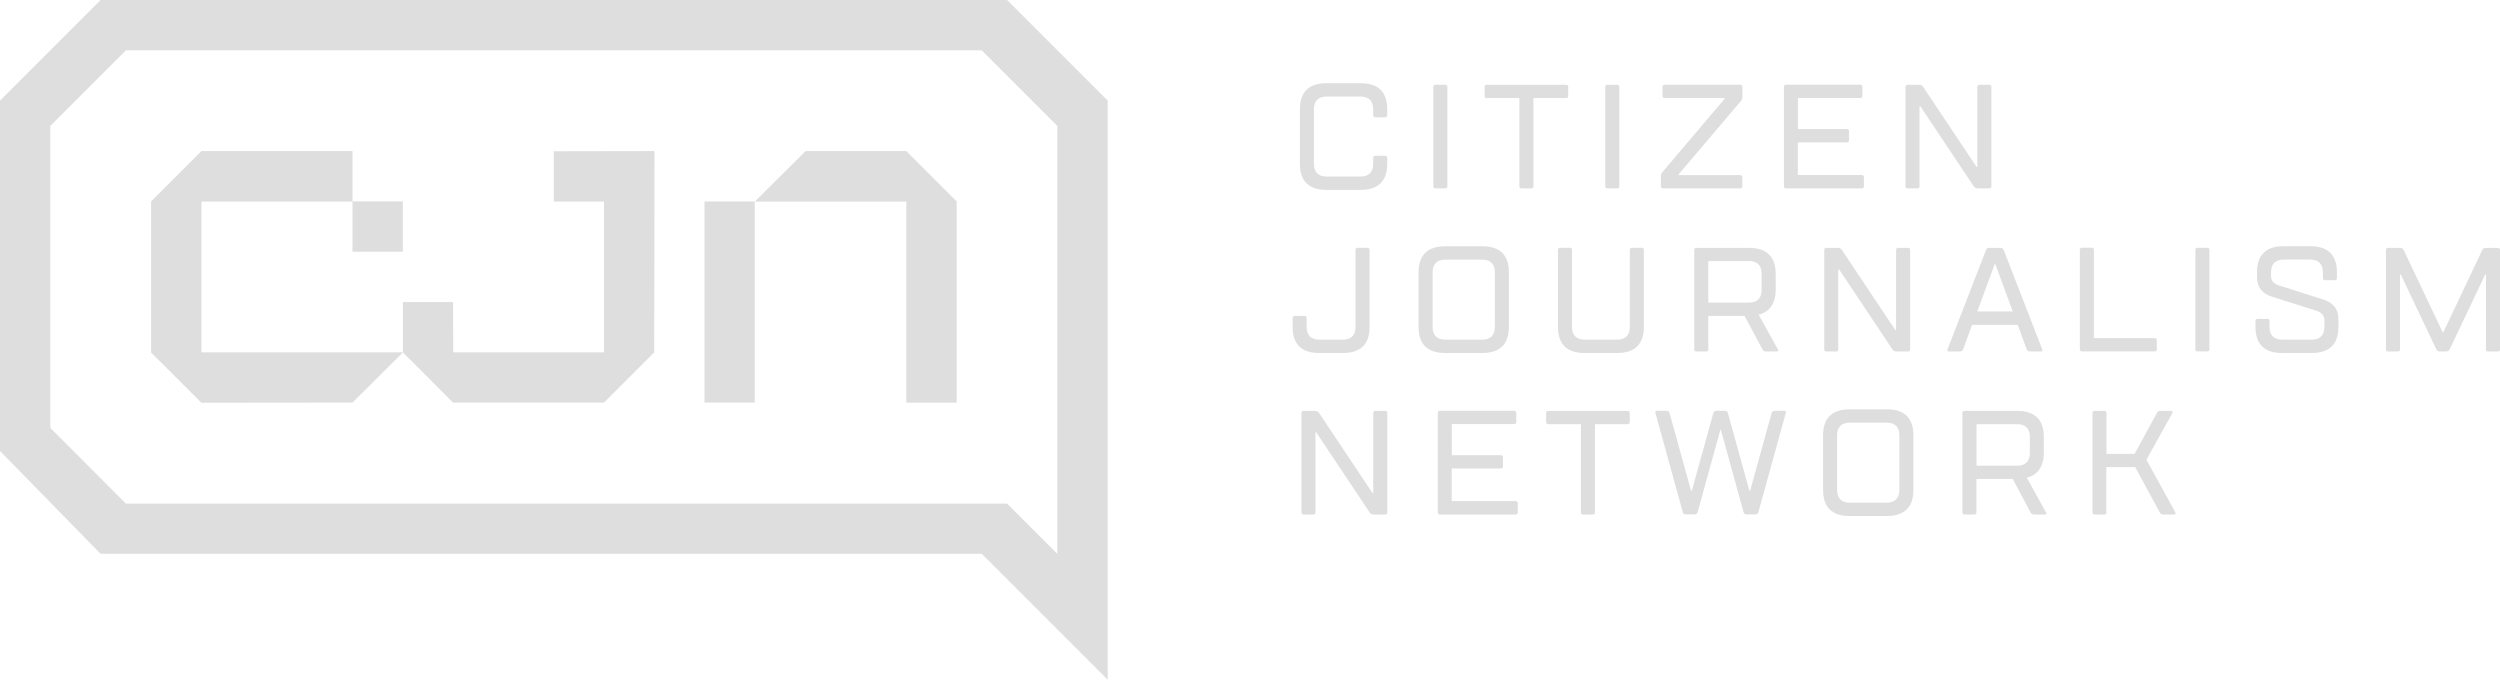 <?xml version="1.0" encoding="UTF-8"?><svg id="Layer_1" xmlns="http://www.w3.org/2000/svg" width="297.52" height="80.89" viewBox="0 0 297.52 80.89"><defs><style>.cls-1{fill:#dedede;}</style></defs><path class="cls-1" d="M154.7,12.99c0-2.03,1.06-3.09,3.17-3.09h4.05c2.12,0,3.17,1.06,3.17,3.09v.71c0,.18-.09.26-.26.26h-1.15c-.18,0-.26-.09-.26-.26v-.71c0-.97-.53-1.5-1.5-1.5h-4.05c-.97,0-1.5.53-1.5,1.5v6.52c0,.97.53,1.5,1.5,1.5h4.05c.97,0,1.5-.53,1.5-1.5v-.71c0-.18.09-.26.26-.26h1.15c.18,0,.26.09.26.26v.71c0,2.03-1.06,3.09-3.17,3.09h-4.05c-2.12,0-3.17-1.06-3.17-3.09v-6.52Z"/><path class="cls-1" d="M170.58,10.35c0-.18.09-.26.26-.26h1.15c.18,0,.26.09.26.26v11.81c0,.18-.09.26-.26.26h-1.15c-.18,0-.26-.09-.26-.26v-11.81Z"/><path class="cls-1" d="M182.49,22.16c0,.18-.09.26-.26.26h-1.15c-.18,0-.26-.09-.26-.26v-10.49h-3.88c-.18,0-.26-.09-.26-.26v-1.06c0-.18.09-.26.26-.26h9.43c.18,0,.26.09.26.26v1.06c0,.18-.09.26-.26.26h-3.88v10.49Z"/><path class="cls-1" d="M191.04,10.35c0-.18.09-.26.26-.26h1.15c.18,0,.26.09.26.26v11.81c0,.18-.09.26-.26.26h-1.15c-.18,0-.26-.09-.26-.26v-11.81Z"/><path class="cls-1" d="M197.84,20.48l7.41-8.73v-.09h-7.14c-.18,0-.26-.09-.26-.26v-1.06c0-.18.09-.26.26-.26h8.99c.18,0,.26.09.26.26v1.15c0,.26-.09.44-.18.53l-7.41,8.73v.09h7.32c.18,0,.26.09.26.26v1.06c0,.18-.09.26-.26.26h-9.17c-.18,0-.26-.09-.26-.26v-1.15c0-.26.09-.44.18-.53Z"/><path class="cls-1" d="M221.56,20.84c.18,0,.26.09.26.26v1.06c0,.18-.09.26-.25.26h-9.01c-.18,0-.26-.09-.26-.26v-11.8c0-.19.09-.28.26-.28h8.82c.18,0,.26.09.26.26v1.06c0,.18-.09.26-.25.26h-7.42v3.7h5.82c.18,0,.26.09.26.26v1.06c0,.18-.09.27-.25.27h-5.84v3.88h7.58Z"/><path class="cls-1" d="M234.88,22.16l-6.35-9.52h-.09v9.52c0,.18-.09.26-.26.26h-1.15c-.18,0-.26-.09-.26-.26v-11.81c0-.19.09-.26.26-.26h1.32c.26,0,.42.09.53.26l6.35,9.52h.09v-9.52c0-.18.09-.26.26-.26h1.15c.18,0,.26.09.26.26v11.81c0,.18-.09.26-.26.26h-1.32c-.26,0-.42-.09-.53-.26Z"/><path class="cls-1" d="M162.99,38.92c0,2.03-1.06,3.09-3.17,3.09h-2.82c-2.12,0-3.17-1.06-3.17-3.09v-1.06c0-.18.09-.26.26-.26h1.15c.18,0,.26.09.26.26v1.06c0,.97.53,1.5,1.5,1.5h2.82c.97,0,1.5-.53,1.5-1.5v-9.17c0-.18.09-.26.26-.26h1.15c.18,0,.26.09.26.26v9.17Z"/><path class="cls-1" d="M168.82,32.4c0-2.03,1.06-3.09,3.17-3.09h4.41c2.12,0,3.17,1.06,3.17,3.09v6.52c0,2.03-1.06,3.09-3.17,3.09h-4.41c-2.12,0-3.17-1.06-3.17-3.09v-6.52ZM177.9,32.4c0-.97-.53-1.5-1.5-1.5h-4.41c-.97,0-1.5.53-1.5,1.5v6.52c0,.97.53,1.5,1.5,1.5h4.41c.97,0,1.5-.53,1.5-1.5v-6.52Z"/><path class="cls-1" d="M195.63,38.92c0,2.03-1.06,3.09-3.17,3.09h-3.88c-2.12,0-3.17-1.06-3.17-3.09v-9.17c0-.18.09-.26.26-.26h1.15c.18,0,.26.09.26.26v9.17c0,.97.53,1.5,1.5,1.5h3.88c.97,0,1.5-.53,1.5-1.5v-9.17c0-.18.09-.26.26-.26h1.15c.18,0,.26.09.26.26v9.17Z"/><path class="cls-1" d="M211.59,41.57c.09.18,0,.26-.18.26h-1.23c-.26,0-.35-.09-.44-.26l-2.12-3.97h-4.32v3.97c0,.18-.09.26-.26.26h-1.15c-.18,0-.26-.09-.26-.26v-11.81c0-.18.09-.26.26-.26h6.26c2.12,0,3.17,1.06,3.17,3.09v1.94c0,2.64-2.03,2.91-2.03,2.91l2.29,4.14ZM208.15,36.01c.97,0,1.5-.53,1.5-1.5v-1.94c0-.97-.53-1.5-1.5-1.5h-4.85v4.94h4.85Z"/><path class="cls-1" d="M225.21,41.57l-6.35-9.52h-.09v9.52c0,.18-.09.26-.26.26h-1.15c-.18,0-.26-.09-.26-.26v-11.81c0-.19.09-.26.26-.26h1.32c.26,0,.42.09.53.26l6.35,9.52h.09v-9.52c0-.18.09-.26.26-.26h1.15c.18,0,.26.09.26.26v11.81c0,.18-.09.26-.26.26h-1.32c-.26,0-.42-.09-.53-.26Z"/><path class="cls-1" d="M234.69,38.66l-1.06,2.91c-.07.18-.18.26-.44.26h-1.24c-.18,0-.25-.09-.18-.26l4.58-11.81c.09-.18.18-.26.44-.26h1.23c.26,0,.35.09.44.26l4.58,11.81c.07.18,0,.26-.18.26h-1.23c-.26,0-.37-.09-.44-.26l-1.06-2.91h-5.47ZM239.54,37.07l-2.08-5.64h-.07l-2.08,5.64h4.23Z"/><path class="cls-1" d="M249.19,40.24h7.23c.18,0,.26.09.26.26v1.06c0,.18-.09.26-.26.26h-8.64c-.18,0-.26-.09-.26-.28v-11.8c0-.18.09-.26.26-.26h1.15c.18,0,.26.09.26.26v10.49Z"/><path class="cls-1" d="M261.27,29.75c0-.18.09-.26.26-.26h1.15c.18,0,.26.09.26.26v11.81c0,.18-.09.26-.26.26h-1.15c-.18,0-.26-.09-.26-.26v-11.81Z"/><path class="cls-1" d="M275.65,36.98l-5.29-1.68c-1.06-.33-1.76-1.06-1.76-2.29v-.62c0-2.03,1.06-3.09,3.17-3.09h3.17c2.12,0,3.17,1.06,3.17,3.09v.7c0,.18-.09.26-.26.26h-1.15c-.18,0-.26-.09-.26-.26v-.7c0-.97-.53-1.5-1.5-1.5h-3.17c-.97,0-1.5.53-1.5,1.5v.44c0,.62.35.95.97,1.15l5.29,1.68c1.06.33,1.76,1.06,1.76,2.29v.97c0,2.03-1.06,3.09-3.17,3.09h-3.53c-2.12,0-3.17-1.06-3.17-3.09v-.71c0-.18.09-.26.26-.26h1.15c.18,0,.26.09.26.26v.71c0,.97.53,1.5,1.5,1.5h3.53c.97,0,1.5-.53,1.5-1.5v-.79c0-.62-.35-.95-.97-1.15Z"/><path class="cls-1" d="M290.47,41.83c-.35,0-.44-.09-.53-.26l-4.23-8.9h-.09v8.9c0,.18-.09.26-.26.26h-1.15c-.18,0-.26-.09-.26-.26v-11.81c0-.18.09-.26.26-.26h1.32c.35,0,.44.09.53.26l4.64,9.79h.07l4.64-9.79c.09-.18.18-.26.53-.26h1.32c.18,0,.26.09.26.26v11.81c0,.18-.09.26-.26.26h-1.15c-.18,0-.26-.09-.26-.26v-8.9h-.09l-4.23,8.9c-.09.18-.18.26-.53.26h-.53Z"/><path class="cls-1" d="M162.99,60.97l-6.35-9.52h-.09v9.52c0,.18-.09.26-.26.26h-1.15c-.18,0-.26-.09-.26-.26v-11.81c0-.19.09-.26.26-.26h1.32c.26,0,.42.09.53.26l6.35,9.52h.09v-9.52c0-.18.09-.26.26-.26h1.15c.18,0,.26.09.26.26v11.81c0,.18-.09.26-.26.26h-1.32c-.26,0-.42-.09-.53-.26Z"/><path class="cls-1" d="M180.37,59.65c.18,0,.26.09.26.26v1.06c0,.18-.09.26-.25.26h-9.01c-.18,0-.26-.09-.26-.26v-11.8c0-.19.09-.28.26-.28h8.82c.18,0,.26.09.26.26v1.06c0,.18-.09.26-.25.26h-7.42v3.7h5.82c.18,0,.26.09.26.26v1.06c0,.18-.09.26-.25.26h-5.84v3.88h7.58Z"/><path class="cls-1" d="M189.81,60.97c0,.18-.09.26-.26.26h-1.15c-.18,0-.26-.09-.26-.26v-10.49h-3.88c-.18,0-.26-.09-.26-.26v-1.06c0-.18.09-.26.26-.26h9.43c.18,0,.26.09.26.26v1.06c0,.18-.09.26-.26.26h-3.88v10.49Z"/><path class="cls-1" d="M205.28,48.89c.18,0,.3.09.35.26l2.56,9.26h.09l2.56-9.26c.05-.18.18-.26.35-.26h1.15c.18,0,.23.09.18.26l-3.26,11.81c-.05.18-.18.26-.35.26h-1.06c-.18,0-.28-.09-.35-.26l-2.7-9.79h-.07l-2.7,9.79c-.07.18-.18.26-.35.26h-1.06c-.18,0-.3-.09-.35-.26l-3.26-11.81c-.05-.18,0-.26.18-.26h1.15c.18,0,.3.09.35.26l2.56,9.26h.09l2.56-9.26c.05-.16.18-.26.35-.26h1.06Z"/><path class="cls-1" d="M216.96,51.8c0-2.03,1.06-3.09,3.17-3.09h4.41c2.12,0,3.17,1.06,3.17,3.09v6.52c0,2.03-1.06,3.09-3.17,3.09h-4.41c-2.12,0-3.17-1.06-3.17-3.09v-6.52ZM226.04,51.8c0-.97-.53-1.5-1.5-1.5h-4.41c-.97,0-1.5.53-1.5,1.5v6.52c0,.97.53,1.5,1.5,1.5h4.41c.97,0,1.5-.53,1.5-1.5v-6.52Z"/><path class="cls-1" d="M243.5,60.97c.09.18,0,.26-.18.26h-1.23c-.26,0-.35-.09-.44-.26l-2.12-3.97h-4.32v3.97c0,.18-.09.26-.26.26h-1.15c-.18,0-.26-.09-.26-.26v-11.81c0-.18.09-.26.26-.26h6.26c2.12,0,3.17,1.06,3.17,3.09v1.94c0,2.64-2.03,2.91-2.03,2.91l2.29,4.14ZM240.07,55.42c.97,0,1.5-.53,1.5-1.5v-1.94c0-.97-.53-1.5-1.5-1.5h-4.85v4.94h4.85Z"/><path class="cls-1" d="M250.69,60.97c0,.18-.09.26-.26.26h-1.15c-.18,0-.26-.09-.26-.26v-11.81c0-.18.09-.26.26-.26h1.15c.18,0,.26.09.26.26v4.85h3.35l2.64-4.85c.09-.18.18-.26.44-.26h1.23c.18,0,.26.09.18.26l-3.09,5.55,3.44,6.26c.09.18,0,.26-.18.26h-1.24c-.26,0-.35-.09-.44-.26l-2.91-5.38h-3.44v5.38Z"/><path class="cls-1" d="M23.97,23.98h17.98s0,5.98,0,5.98h5.99s0-5.99,0-5.99h-5.99s0-5.99,0-5.99c0,0-17.97,0-17.98,0l-5.99,5.99v17.98l5.99,5.98,17.98-.02,6.01-5.98h-23.99s0-17.95,0-17.95Z"/><rect class="cls-1" x="83.84" y="23.98" width="5.98" height="23.93"/><path class="cls-1" d="M95.87,17.98l-6.04,6.01h18.03s0,23.93,0,23.93h5.99v-23.95l-5.99-5.99h-11.98Z"/><polygon class="cls-1" points="65.9 23.98 71.88 23.98 71.88 41.93 53.94 41.93 53.92 35.95 47.95 35.95 47.95 41.93 53.92 47.91 71.88 47.91 77.86 41.93 77.89 17.98 65.9 18 65.9 23.98"/><path class="cls-1" d="M119.85,0H11.97L0,11.97v41.7l11.97,12.24h104.87l14.98,14.98V11.97L119.85,0ZM125.83,65.91l-5.98-5.98H14.98l-8.99-9V14.98L14.98,5.99h101.86l8.99,8.99v50.93Z"/></svg>